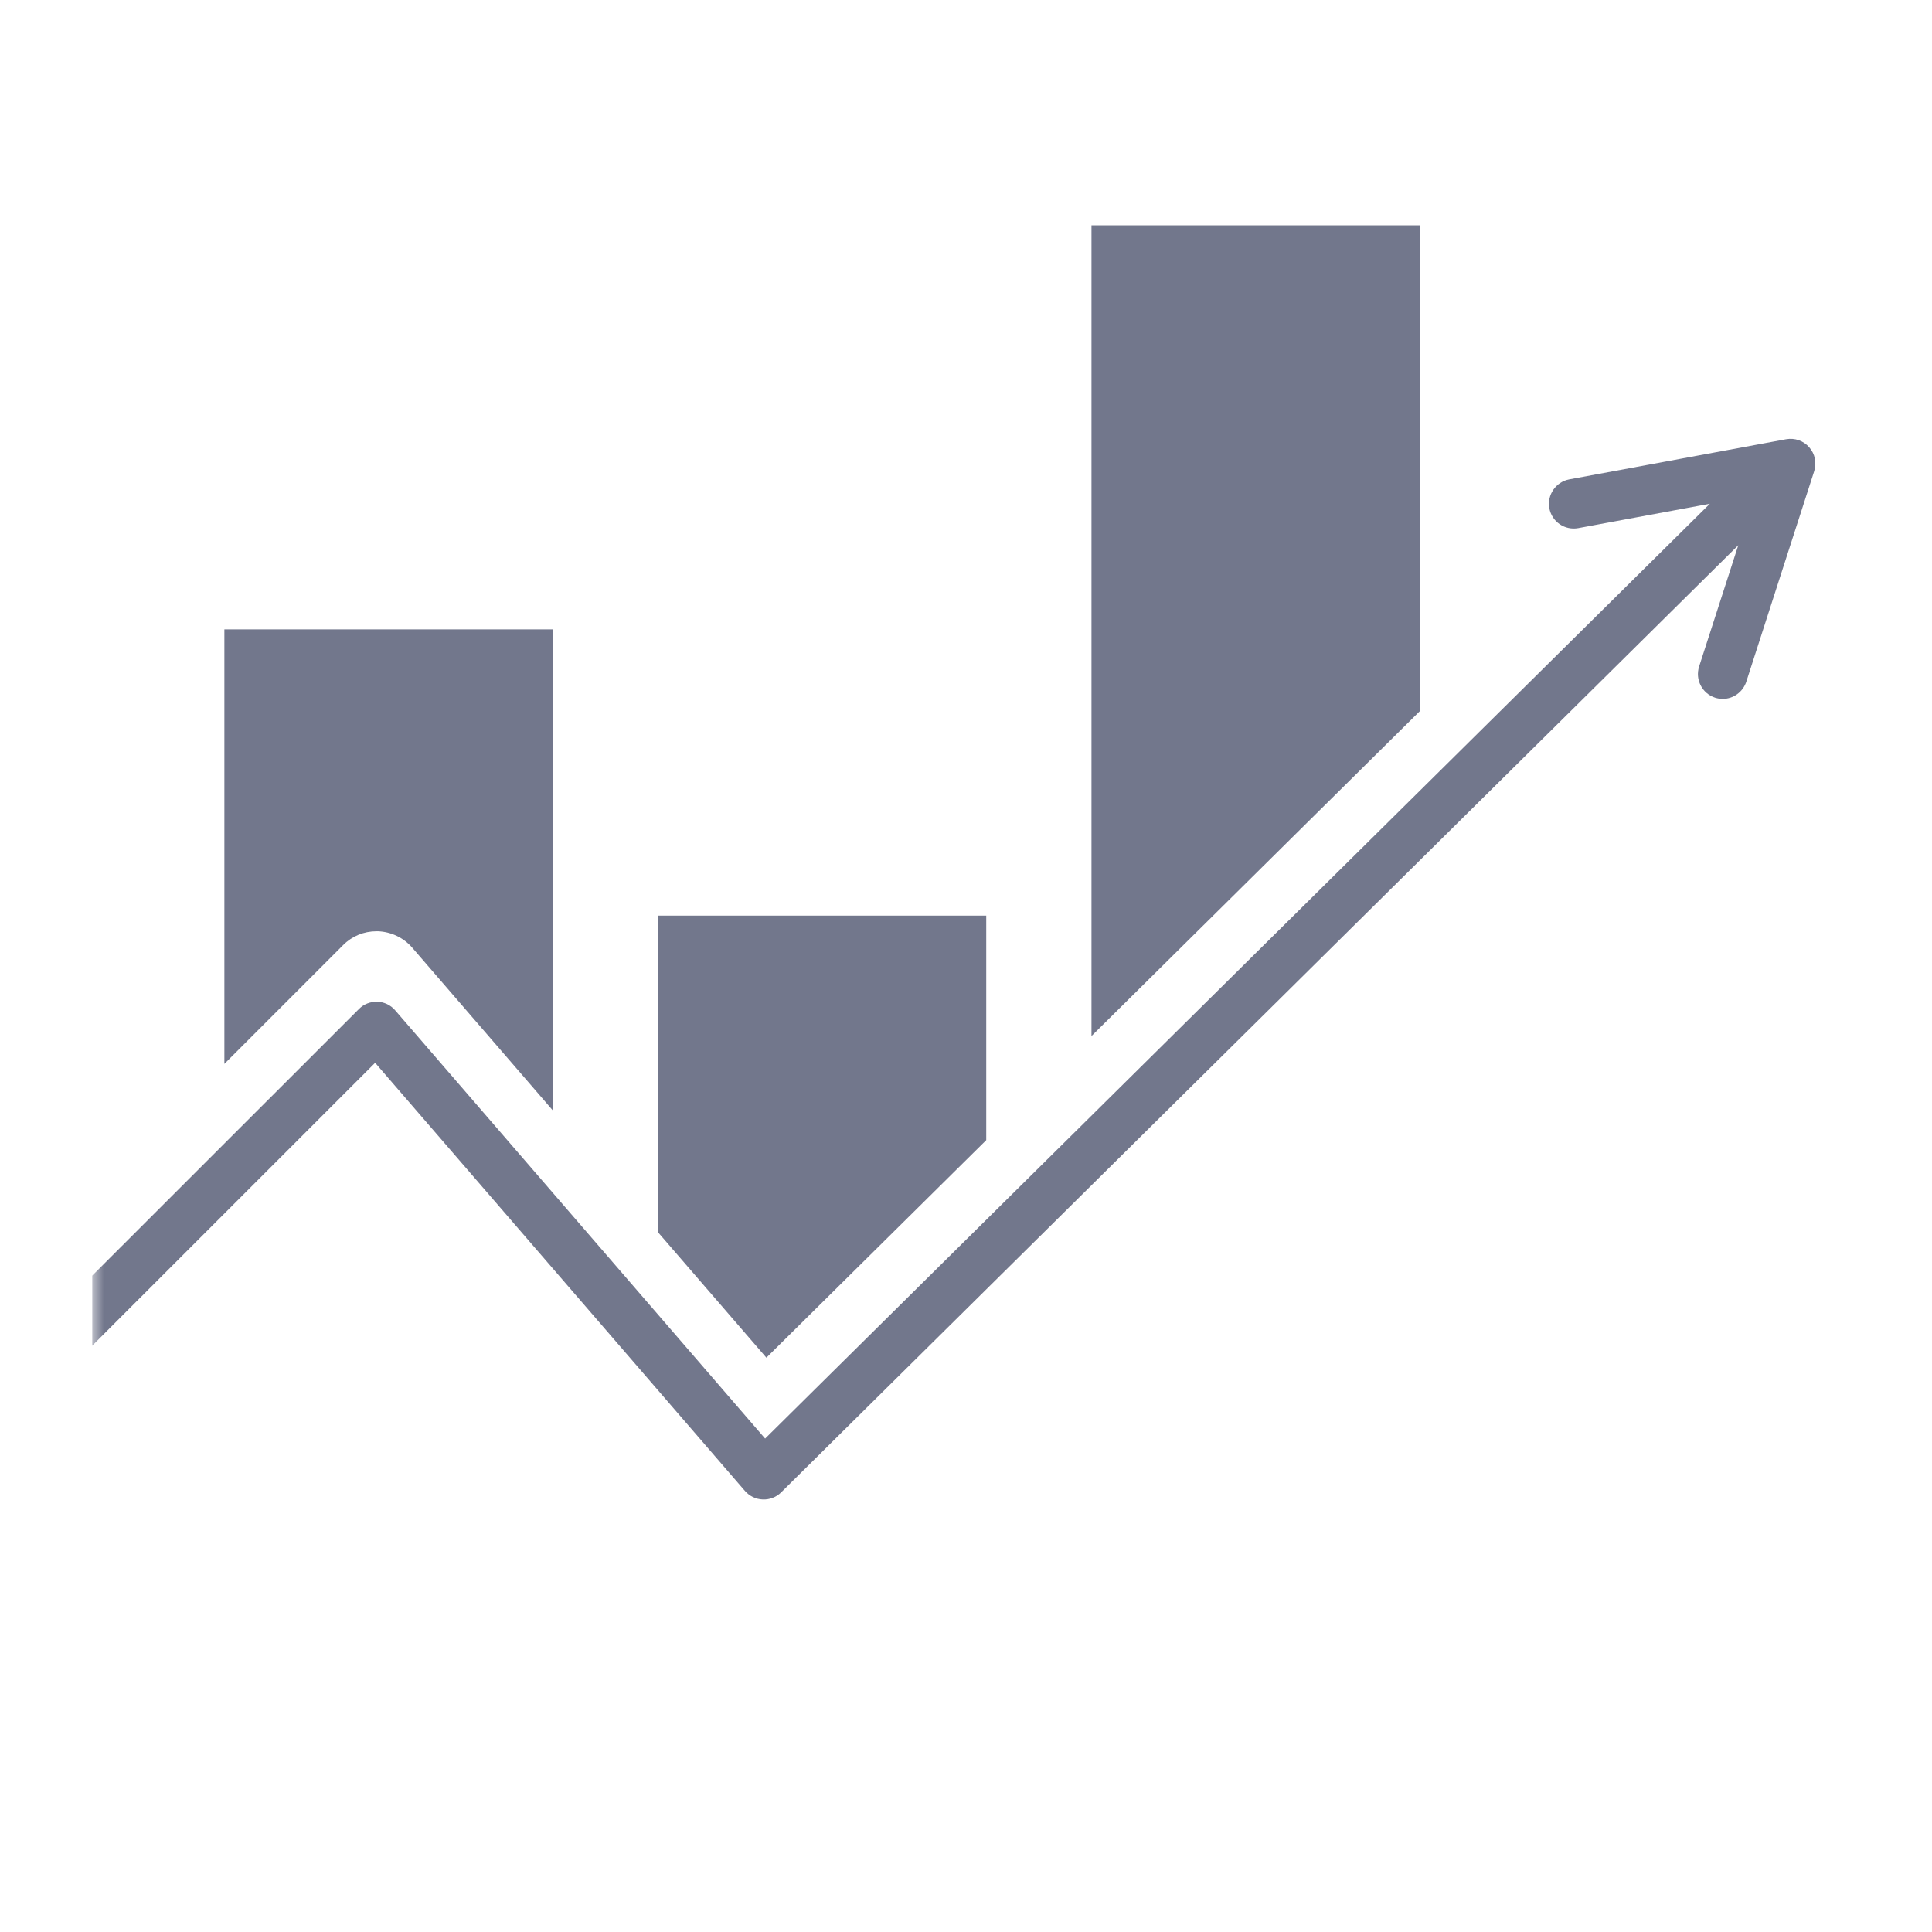 <svg xmlns="http://www.w3.org/2000/svg" xmlns:xlink="http://www.w3.org/1999/xlink" width="100" zoomAndPan="magnify" viewBox="0 0 75.12 83.04" height="100" preserveAspectRatio="xMidYMid meet" version="1.0"><defs><filter x="0%" y="0%" width="100%" height="100%" id="f9c15f2bf9"><feColorMatrix values="0 0 0 0 1 0 0 0 0 1 0 0 0 0 1 0 0 0 1 0" color-interpolation-filters="sRGB"/></filter><clipPath id="dfc62dd732"><path d="M 0 9 L 74.133 9 L 74.133 65 L 0 65 Z M 0 9 " clip-rule="nonzero"/></clipPath><mask id="459a904ae8"><g filter="url(#f9c15f2bf9)"><rect x="-7.512" width="90.144" fill="#000000" y="-8.304" height="99.648" fill-opacity="0.65"/></g></mask><clipPath id="68b6606439"><path d="M 42 0.68 L 58 0.68 L 58 36 L 42 36 Z M 42 0.68 " clip-rule="nonzero"/></clipPath><clipPath id="313e04f5a6"><path d="M 0 9 L 74.133 9 L 74.133 55.531 L 0 55.531 Z M 0 9 " clip-rule="nonzero"/></clipPath><clipPath id="03cb0e4145"><rect x="0" width="75" y="0" height="56"/></clipPath></defs><g clip-path="url(#dfc62dd732)"><g mask="url(#459a904ae8)"><g transform="matrix(1, 0, 0, 1, 0, 9)"><g clip-path="url(#03cb0e4145)"><path fill="#272e4e" d="M 12.223 31.027 L 12.289 31.027 C 12.855 31.051 13.387 31.305 13.754 31.727 L 19.797 38.723 L 19.797 18.051 L 5.684 18.051 L 5.684 36.727 L 10.789 31.621 C 11.168 31.238 11.68 31.027 12.223 31.027 Z M 12.223 31.027 " fill-opacity="1" fill-rule="nonzero"/><path fill="#272e4e" d="M 38.43 40.004 L 38.43 30.355 L 24.316 30.355 L 24.316 43.957 L 28.98 49.355 Z M 38.43 40.004 " fill-opacity="1" fill-rule="nonzero"/><g clip-path="url(#68b6606439)"><path fill="#272e4e" d="M 57.066 0.684 L 42.953 0.684 L 42.953 35.531 L 57.066 21.566 Z M 57.066 0.684 " fill-opacity="1" fill-rule="nonzero"/></g><g clip-path="url(#313e04f5a6)"><path fill="#272e4e" d="M 73.801 10.223 C 73.555 9.941 73.18 9.812 72.809 9.879 L 63.484 11.605 C 62.91 11.715 62.527 12.27 62.633 12.848 C 62.742 13.426 63.297 13.805 63.875 13.699 L 69.531 12.652 L 28.926 52.832 L 13.023 34.422 C 12.832 34.199 12.555 34.066 12.258 34.055 C 11.965 34.047 11.676 34.156 11.469 34.367 L 0 45.832 L 0 48.844 L 12.164 36.68 L 28.059 55.082 C 28.254 55.305 28.527 55.438 28.824 55.449 C 29.117 55.461 29.406 55.352 29.613 55.145 L 70.754 14.434 L 69.07 19.648 C 68.891 20.207 69.199 20.805 69.758 20.988 C 69.867 21.023 69.977 21.039 70.086 21.039 C 70.535 21.039 70.949 20.75 71.098 20.301 L 74.016 11.254 C 74.129 10.895 74.051 10.504 73.801 10.223 Z M 73.801 10.223 " fill-opacity="1" fill-rule="nonzero"/></g></g></g></g></g></svg>